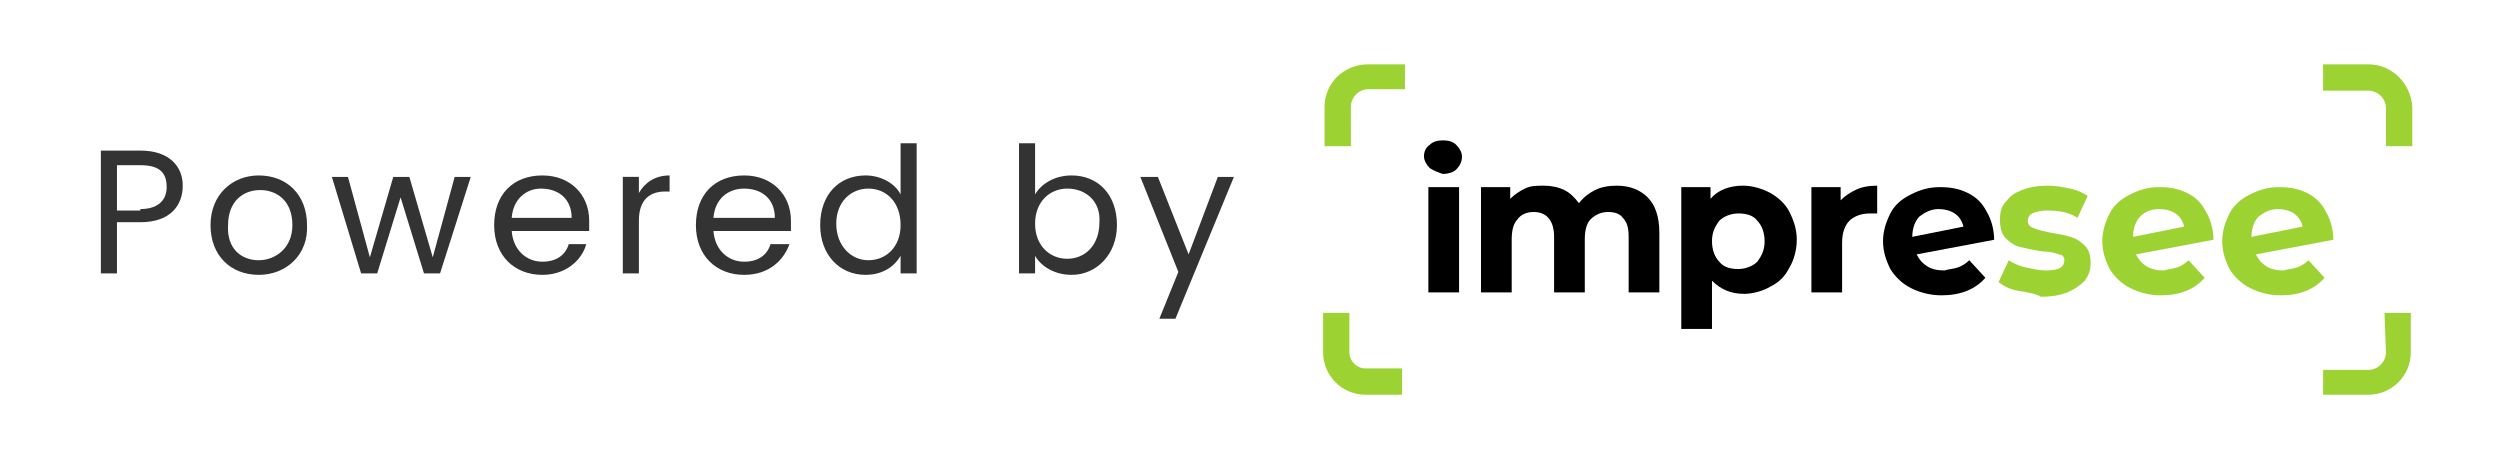 <?xml version="1.0" encoding="utf-8"?>
<!-- Generator: Adobe Illustrator 24.1.0, SVG Export Plug-In . SVG Version: 6.00 Build 0)  -->
<svg version="1.1" id="Layer_1" xmlns="http://www.w3.org/2000/svg" xmlns:xlink="http://www.w3.org/1999/xlink" x="0px" y="0px"
	 viewBox="0 0 171 31" style="enable-background:new 0 0 171 31;" xml:space="preserve">
<style type="text/css">
	.st0{fill:#808080;}
	.st1{fill:#F71963;}
	.st2{fill:#EFEFEF;}
	.st3{fill:#9CD333;}
	.st4{opacity:0.15;fill:#5C6AC4;}
	.st5{opacity:0.2;}
	.st6{opacity:0.1;}
	.st7{clip-path:url(#SVGID_2_);}
	.st8{fill:none;stroke:#9BCA3B;stroke-width:2;stroke-miterlimit:10;}
	
		.st9{fill:none;stroke:#9BCA3B;stroke-width:2;stroke-miterlimit:10;stroke-dasharray:5.724,26.328,267.863,80.13,29.763,5.724;}
	
		.st10{fill:none;stroke:#9BCA3B;stroke-width:2;stroke-miterlimit:10;stroke-dasharray:80.13,29.763,5.724,26.328,267.863,80.13;}
	.st11{fill:none;stroke:#9BCA3B;stroke-width:2;stroke-miterlimit:10;stroke-dasharray:30,48,89;}
	.st12{fill:none;stroke:#9BCA3B;stroke-width:2;stroke-miterlimit:10;stroke-dasharray:70,26,5,23,234;}
	.st13{opacity:0.5;}
	.st14{clip-path:url(#SVGID_4_);}
	.st15{clip-path:url(#SVGID_6_);}
	.st16{fill:none;stroke:#999999;stroke-miterlimit:10;}
	.st17{fill:#FFFFFF;}
	.st18{opacity:0.3;}
	.st19{clip-path:url(#SVGID_8_);}
	.st20{fill:none;stroke:#9BCA3B;stroke-miterlimit:10;}
	.st21{fill:none;stroke:#9BCA3B;stroke-miterlimit:10;stroke-dasharray:2.369,10.895,110.844,33.159,12.316,2.369;}
	.st22{clip-path:url(#SVGID_8_);fill:none;stroke:#9BCA3B;stroke-miterlimit:10;}
	.st23{clip-path:url(#SVGID_8_);fill:none;stroke:#9BCA3B;stroke-miterlimit:10;stroke-dasharray:30,48,89;}
	.st24{clip-path:url(#SVGID_8_);fill:none;stroke:#9BCA3B;stroke-miterlimit:10;stroke-dasharray:70,26,5,23,234;}
	.st25{fill:#B3B2B3;}
	.st26{fill:none;stroke:#9BCA3B;stroke-miterlimit:10;stroke-dasharray:30,48,89;}
	.st27{fill:none;stroke:#9BCA3B;stroke-miterlimit:10;stroke-dasharray:70,26,5,23,234;}
	.st28{fill:url(#SVGID_9_);}
	.st29{opacity:0.75;}
	.st30{opacity:0.165;fill:#FFFFFF;}
	.st31{opacity:0.192;fill:#F9F9F9;}
	.st32{opacity:0.219;fill:#F3F3F3;}
	.st33{opacity:0.246;fill:#EDEDED;}
	.st34{opacity:0.273;fill:#E7E6E6;}
	.st35{opacity:0.3;fill:#E1E0E0;}
	.st36{opacity:0.327;fill:#DADADA;}
	.st37{opacity:0.354;fill:#D4D4D4;}
	.st38{opacity:0.381;fill:#CECECE;}
	.st39{opacity:0.407;fill:#C8C8C8;}
	.st40{opacity:0.434;fill:#C2C1C2;}
	.st41{opacity:0.461;fill:#BCBBBC;}
	.st42{opacity:0.488;fill:#B6B5B5;}
	.st43{opacity:0.515;fill:#B0AFAF;}
	.st44{opacity:0.542;fill:#AAA9A9;}
	.st45{opacity:0.569;fill:#A4A3A3;}
	.st46{opacity:0.596;fill:#9D9C9D;}
	.st47{opacity:0.623;fill:#979697;}
	.st48{opacity:0.65;fill:#919091;}
	.st49{opacity:0.677;fill:#8B8A8B;}
	.st50{opacity:0.704;fill:#858484;}
	.st51{opacity:0.731;fill:#7F7E7E;}
	.st52{opacity:0.758;fill:#797778;}
	.st53{opacity:0.784;fill:#737172;}
	.st54{opacity:0.811;fill:#6D6B6C;}
	.st55{opacity:0.838;fill:#676566;}
	.st56{opacity:0.865;fill:#605F60;}
	.st57{opacity:0.892;fill:#5A595A;}
	.st58{opacity:0.919;fill:#545253;}
	.st59{opacity:0.946;fill:#4E4C4D;}
	.st60{opacity:0.973;fill:#484647;}
	.st61{fill:#424041;}
	.st62{fill:url(#SVGID_10_);}
	.st63{fill:url(#SVGID_11_);}
	.st64{opacity:0.75;fill:url(#SVGID_12_);}
	.st65{fill:#FDF7F9;}
	.st66{opacity:0.2;fill:#CCCCCC;}
	.st67{fill:#333333;}
	.st68{opacity:0.98;fill:#050505;}
	.st69{opacity:0.961;fill:#0A0A0A;}
	.st70{opacity:0.941;fill:#0F0F0F;}
	.st71{opacity:0.922;fill:#141414;}
	.st72{opacity:0.902;fill:#191919;}
	.st73{opacity:0.882;fill:#1E1E1E;}
	.st74{opacity:0.863;fill:#232323;}
	.st75{opacity:0.843;fill:#282828;}
	.st76{opacity:0.824;fill:#2D2D2D;}
	.st77{opacity:0.804;fill:#323232;}
	.st78{opacity:0.784;fill:#373737;}
	.st79{opacity:0.765;fill:#3C3C3C;}
	.st80{opacity:0.745;fill:#414141;}
	.st81{opacity:0.726;fill:#464646;}
	.st82{opacity:0.706;fill:#4B4B4B;}
	.st83{opacity:0.686;fill:#505050;}
	.st84{opacity:0.667;fill:#555555;}
	.st85{opacity:0.647;fill:#5A5A5A;}
	.st86{opacity:0.627;fill:#5F5F5F;}
	.st87{opacity:0.608;fill:#646464;}
	.st88{opacity:0.588;fill:#696969;}
	.st89{opacity:0.569;fill:#6E6E6E;}
	.st90{opacity:0.549;fill:#737373;}
	.st91{opacity:0.529;fill:#787878;}
	.st92{opacity:0.51;fill:#7D7D7D;}
	.st93{opacity:0.49;fill:#828282;}
	.st94{opacity:0.471;fill:#878787;}
	.st95{opacity:0.451;fill:#8C8C8C;}
	.st96{opacity:0.431;fill:#919191;}
	.st97{opacity:0.412;fill:#969696;}
	.st98{opacity:0.392;fill:#9B9B9B;}
	.st99{opacity:0.372;fill:#A0A0A0;}
	.st100{opacity:0.353;fill:#A5A5A5;}
	.st101{opacity:0.333;fill:#AAAAAA;}
	.st102{opacity:0.314;fill:#AFAFAF;}
	.st103{opacity:0.294;fill:#B4B4B4;}
	.st104{opacity:0.275;fill:#B9B9B9;}
	.st105{opacity:0.255;fill:#BEBEBE;}
	.st106{opacity:0.235;fill:#C3C3C3;}
	.st107{opacity:0.216;fill:#C8C8C8;}
	.st108{opacity:0.196;fill:#CDCDCD;}
	.st109{opacity:0.176;fill:#D2D2D2;}
	.st110{opacity:0.157;fill:#D7D7D7;}
	.st111{opacity:0.137;fill:#DCDCDC;}
	.st112{opacity:0.118;fill:#E1E1E1;}
	.st113{opacity:9.803922e-02;fill:#E6E6E6;}
	.st114{opacity:7.843138e-02;fill:#EBEBEB;}
	.st115{opacity:5.882353e-02;fill:#F0F0F0;}
	.st116{opacity:3.921569e-02;fill:#F5F5F5;}
	.st117{opacity:1.960784e-02;fill:#FAFAFA;}
	.st118{opacity:0;fill:#FFFFFF;}
	.st119{fill:url(#SVGID_13_);}
	.st120{fill:url(#SVGID_14_);}
	.st121{fill:url(#SVGID_15_);}
	.st122{fill:url(#SVGID_16_);}
	.st123{fill:url(#SVGID_17_);}
	.st124{fill:url(#SVGID_18_);}
	.st125{fill:url(#SVGID_19_);}
	.st126{fill:url(#SVGID_20_);}
	.st127{fill:url(#SVGID_21_);}
	.st128{fill:url(#SVGID_22_);}
	.st129{fill:url(#SVGID_23_);}
	.st130{fill:url(#SVGID_24_);}
	.st131{fill:#666666;}
	.st132{fill:#FEFEFE;}
	.st133{fill:#F26322;}
	.st134{fill:#B3B3B3;}
	.st135{fill:none;stroke:#666666;stroke-linecap:round;stroke-miterlimit:10;}
	.st136{fill:none;stroke:#666666;stroke-linecap:round;stroke-miterlimit:10;stroke-dasharray:7.689,7.689;}
	.st137{fill:url(#SVGID_25_);}
	.st138{fill:url(#SVGID_26_);}
	.st139{fill:url(#SVGID_27_);}
	.st140{opacity:0.75;fill:url(#SVGID_28_);}
	.st141{fill:url(#SVGID_29_);}
	.st142{fill:url(#SVGID_30_);}
	.st143{fill:url(#SVGID_31_);}
	.st144{fill:url(#SVGID_32_);}
	.st145{fill:url(#SVGID_33_);}
	.st146{fill:url(#SVGID_34_);}
	.st147{fill:url(#SVGID_35_);}
	.st148{fill:url(#SVGID_36_);}
	.st149{fill:url(#SVGID_37_);}
	.st150{fill:#FFDE00;}
	.st151{fill:#CCCCCC;}
	.st152{fill:#00D7DF;}
	.st153{fill:#00A0A6;}
	.st154{fill:#AF2768;}
	.st155{fill:#EA348B;}
	.st156{fill:#FFDA44;}
	.st157{fill:#FF9811;}
	.st158{fill:#003638;}
	.st159{fill:#999999;}
	.st160{fill:#475A72;}
	.st161{fill:#FF6E88;}
	.st162{fill:#4D9AE8;}
	.st163{fill:#4181C2;}
	.st164{fill:#90D9FE;}
	.st165{fill:#7FC0E0;}
	.st166{fill:#364457;}
	.st167{fill:#E36278;}
	.st168{fill:#2BA5F7;}
	.st169{fill:#E09B2D;}
	.st170{fill:#F95428;}
	.st171{fill:#E54728;}
	.st172{fill:#F7B239;}
	.st173{fill:#2197D8;}
	.st174{fill:#4D4D4D;}
	.st175{fill:#E6BE94;}
	.st176{fill:#FFD788;}
	.st177{fill:#FFCD00;}
	.st178{fill:#FF9100;}
	.st179{fill:#FFE671;}
	.st180{fill:#1A1A1A;}
	.st181{opacity:0.5;fill:#FFFFFF;}
	.st182{fill:#569840;}
	.st183{fill:#E6E6E6;}
	.st184{fill:#95BF46;}
	.st185{fill:#F2F2F2;}
	.st186{fill:#40F279;}
	.st187{fill:#289948;}
	.st188{fill:#CCF279;}
	.st189{fill:#C3A791;}
	.st190{fill:#CBB4A2;}
	.st191{fill:#F7F0D5;}
	.st192{fill:#D7D1B4;}
	.st193{fill:#664948;}
	.st194{fill:#F8EFF4;}
	.st195{fill:#E4DEE1;}
	.st196{clip-path:url(#SVGID_45_);}
	.st197{fill:#4F6817;}
	.st198{fill:#EA2127;}
	.st199{clip-path:url(#SVGID_47_);}
	.st200{fill:#F2767F;}
	.st201{fill:#E05272;}
	.st202{fill:#030303;}
	.st203{fill:#82171C;}
	.st204{clip-path:url(#SVGID_49_);}
	.st205{fill:none;stroke:#FFFFFF;stroke-width:9;stroke-miterlimit:10;}
	.st206{clip-path:url(#SVGID_51_);}
	.st207{clip-path:url(#SVGID_53_);}
	.st208{clip-path:url(#SVGID_55_);}
	.st209{clip-path:url(#SVGID_67_);}
	.st210{clip-path:url(#SVGID_69_);}
	.st211{clip-path:url(#SVGID_71_);}
	.st212{clip-path:url(#SVGID_73_);}
	.st213{clip-path:url(#SVGID_75_);}
	.st214{clip-path:url(#SVGID_77_);}
	.st215{fill:none;stroke:#9CCA3B;stroke-width:3;stroke-miterlimit:10;}
	.st216{fill:#9BCA3B;}
	.st217{clip-path:url(#SVGID_79_);}
	.st218{clip-path:url(#SVGID_81_);fill:#FFFFFF;}
	.st219{clip-path:url(#SVGID_81_);}
	.st220{fill:#9ACA3C;}
	.st221{clip-path:url(#SVGID_81_);fill:#80C242;}
	.st222{fill:#E5E5E4;}
	.st223{fill:none;}
	.st224{fill:#CBCBCA;}
	.st225{fill:#29A9E1;}
	.st226{fill:#223E7C;}
	.st227{clip-path:url(#SVGID_81_);fill:#4CAE4E;}
	.st228{clip-path:url(#SVGID_81_);fill:#F9FAFB;}
	.st229{fill:none;stroke:#FFFFFF;stroke-width:4;stroke-linecap:round;stroke-miterlimit:10;}
	.st230{clip-path:url(#SVGID_81_);fill:#488ECB;}
	.st231{fill:#9CCA3B;}
	.st232{opacity:0.4;fill:#9BCA3B;}
	.st233{fill:none;stroke:#9CCA3B;stroke-width:0.5;stroke-miterlimit:10;}
	.st234{fill:#58595B;}
	.st235{fill:#93BE47;}
	.st236{fill:#F16423;}
	.st237{fill:#BBBDBF;}
	.st238{fill:#9A5C8E;}
	.st239{fill-rule:evenodd;clip-rule:evenodd;fill:#FFFFFF;}
	.st240{fill-rule:evenodd;clip-rule:evenodd;fill:#999999;}
	.st241{fill:none;stroke:#B3B3B3;stroke-width:3;stroke-linecap:round;stroke-miterlimit:10;}
	.st242{fill-rule:evenodd;clip-rule:evenodd;fill:#B3B3B3;}
	.st243{fill:#34313F;}
	.st244{fill:#A5DBE8;}
	.st245{fill:#525353;}
	.st246{fill:#AA9678;}
	.st247{fill:#C4B6A1;}
	.st248{fill:#786453;}
	.st249{fill:#BBBCBD;}
	.st250{fill:#676A6A;}
	.st251{fill:#909393;}
	.st252{fill:#E3DDDB;}
	.st253{fill:#FCB03F;}
	.st254{fill:#9F2254;}
	.st255{fill:#DF0067;}
	.st256{fill:#8B7460;}
	.st257{clip-path:url(#SVGID_87_);fill:#FFFFFF;stroke:#CCCCCC;stroke-width:10;stroke-miterlimit:10;}
	.st258{fill:none;stroke:#B3B3B3;stroke-width:11;stroke-miterlimit:10;}
	.st259{fill:none;stroke:#B3B3B3;stroke-width:11;stroke-linecap:round;stroke-miterlimit:10;}
	.st260{fill:#99D133;}
	.st261{fill:#7EB64C;}
	.st262{fill:#DDDBDB;}
	.st263{clip-path:url(#SVGID_89_);fill:#FFFFFF;stroke:#CCCCCC;stroke-width:8;stroke-miterlimit:10;}
	.st264{fill:none;stroke:#B3B3B3;stroke-width:9;stroke-miterlimit:10;}
	.st265{fill:none;stroke:#B3B3B3;stroke-width:9;stroke-linecap:round;stroke-miterlimit:10;}
	.st266{clip-path:url(#SVGID_91_);}
	.st267{clip-path:url(#SVGID_93_);fill:#FFFFFF;stroke:#CCCCCC;stroke-width:8;stroke-miterlimit:10;}
	.st268{fill:#00EFB6;}
	.st269{clip-path:url(#SVGID_95_);}
	.st270{clip-path:url(#SVGID_97_);}
	.st271{clip-path:url(#SVGID_99_);}
	.st272{opacity:0.2;fill:#FFFFFF;}
	.st273{fill:none;stroke:#000000;stroke-width:23;stroke-linecap:round;stroke-miterlimit:10;}
	.st274{clip-path:url(#SVGID_101_);fill:#9CD333;}
	.st275{clip-path:url(#SVGID_101_);}
	.st276{clip-path:url(#SVGID_103_);}
	.st277{fill:#0071BC;}
	.st278{clip-path:url(#SVGID_105_);}
	.st279{fill:#1B1464;}
	.st280{clip-path:url(#SVGID_107_);}
	.st281{clip-path:url(#SVGID_109_);}
	.st282{fill:#6A9140;}
	.st283{fill:#2E3192;}
	.st284{fill:#9E005D;}
	.st285{clip-path:url(#SVGID_111_);}
	.st286{clip-path:url(#SVGID_113_);}
	.st287{clip-path:url(#SVGID_115_);}
	.st288{clip-path:url(#SVGID_117_);}
	.st289{clip-path:url(#SVGID_119_);}
	.st290{clip-path:url(#SVGID_121_);}
	.st291{clip-path:url(#SVGID_123_);fill:#9CD333;}
	.st292{clip-path:url(#SVGID_123_);}
	.st293{clip-path:url(#SVGID_125_);}
	.st294{clip-path:url(#SVGID_127_);}
	.st295{clip-path:url(#SVGID_129_);}
	.st296{clip-path:url(#SVGID_131_);}
	.st297{clip-path:url(#SVGID_133_);}
	.st298{clip-path:url(#SVGID_135_);}
	.st299{clip-path:url(#SVGID_137_);fill:#FFFFFF;stroke:#CCCCCC;stroke-width:10;stroke-miterlimit:10;}
	.st300{fill:#E8E3FF;}
	.st301{fill:#F8AC98;}
	.st302{fill:#2D2662;}
	.st303{fill:#010101;}
	.st304{fill:none;stroke:#010101;stroke-width:1.384;stroke-miterlimit:10;}
	.st305{clip-path:url(#SVGID_139_);}
	.st306{fill:#F5927C;}
	.st307{opacity:0.1;fill:#333333;}
	.st308{fill:#7F95AD;}
	.st309{fill:#FFFBD5;}
	.st310{fill:#AAC6D3;}
	.st311{fill:#47555E;}
	.st312{fill-rule:evenodd;clip-rule:evenodd;fill:#D2AA65;}
	.st313{fill:#D2AA65;}
	.st314{fill:#ECE4BD;}
	.st315{clip-path:url(#SVGID_141_);}
	.st316{clip-path:url(#SVGID_143_);}
	.st317{fill:#FBB03B;}
	.st318{clip-path:url(#SVGID_145_);}
	.st319{clip-path:url(#SVGID_147_);}
	.st320{clip-path:url(#SVGID_149_);}
	.st321{clip-path:url(#SVGID_151_);}
	.st322{fill-rule:evenodd;clip-rule:evenodd;fill:#4E6619;}
	.st323{fill:#9CD333;stroke:#9CD333;stroke-width:2;stroke-miterlimit:10;}
	.st324{fill:none;stroke:#4D4D4D;stroke-width:2;stroke-miterlimit:10;}
	.st325{fill:#4E6619;}
	.st326{clip-path:url(#SVGID_153_);}
	.st327{fill:#9CD333;stroke:#9CD333;stroke-miterlimit:10;}
	.st328{clip-path:url(#SVGID_155_);}
	.st329{fill:#D1D3D4;}
	.st330{fill:#A7A9AC;}
	.st331{fill:#F1F2F2;}
	.st332{fill:#E6E7E8;}
	.st333{fill:#808285;}
	.st334{fill:#39600F;}
	.st335{clip-path:url(#SVGID_157_);}
	.st336{fill:none;stroke:#666666;stroke-width:2;stroke-miterlimit:10;}
	.st337{fill:#051934;}
	.st338{fill:#F5F5F5;}
	.st339{fill:#FFBF67;}
	.st340{fill:#F7F7F7;}
	.st341{fill-rule:evenodd;clip-rule:evenodd;fill:#F7F7F7;}
	.st342{fill:#EAEAEA;}
	.st343{fill:none;stroke:#FFFFFF;stroke-width:8;stroke-linecap:round;stroke-miterlimit:10;}
	.st344{fill:#FFFFFF;stroke:#FFFFFF;stroke-width:8;stroke-linecap:round;stroke-miterlimit:10;}
	.st345{fill:none;stroke:#000000;stroke-width:6;stroke-linecap:round;stroke-miterlimit:10;}
	.st346{fill:#7A727D;}
	.st347{fill:#645C69;}
	.st348{fill:#E3E6EB;}
	.st349{fill:#C4C7CC;}
	.st350{fill:#403C96;}
	.st351{fill:#FDE4C3;}
	.st352{fill:#F54558;}
	.st353{fill:#E64152;}
	.st354{fill:#FDDB8D;}
	.st355{fill:#FBAC5B;}
	.st356{fill:#186FA2;}
	.st357{fill:#063651;}
	.st358{fill:#FCD1A6;}
	.st359{fill:#FA676D;}
	.st360{fill:#F92F3E;}
	.st361{fill:none;stroke:#333333;stroke-width:8;stroke-linecap:round;stroke-miterlimit:10;}
	.st362{fill:none;stroke:#EAEAEA;stroke-width:8;stroke-linecap:round;stroke-miterlimit:10;}
	.st363{fill:#FFFFFF;stroke:#EAEAEA;stroke-width:8;stroke-linecap:round;stroke-miterlimit:10;}
	.st364{fill:#719327;}
	.st365{fill:#FFFFFF;stroke:#808080;stroke-width:8;stroke-linecap:round;stroke-miterlimit:10;}
	.st366{fill:none;stroke:#EAEAEA;stroke-width:6;stroke-linecap:round;stroke-miterlimit:10;}
	.st367{fill:#FFFFFF;stroke:#EAEAEA;stroke-width:6;stroke-linecap:round;stroke-miterlimit:10;}
	.st368{fill:none;stroke:#808080;stroke-width:8;stroke-linecap:round;stroke-miterlimit:10;}
	.st369{fill:#C3CCD4;}
	.st370{clip-path:url(#SVGID_159_);}
	.st371{clip-path:url(#SVGID_161_);fill:#9CD333;}
	.st372{clip-path:url(#SVGID_161_);fill:#9BD233;}
	.st373{clip-path:url(#SVGID_161_);fill:#99D132;}
	.st374{clip-path:url(#SVGID_161_);fill:#98D032;}
	.st375{clip-path:url(#SVGID_161_);fill:#97CF32;}
	.st376{clip-path:url(#SVGID_161_);fill:#96CE32;}
	.st377{clip-path:url(#SVGID_161_);fill:#94CD31;}
	.st378{clip-path:url(#SVGID_161_);fill:#93CC31;}
	.st379{clip-path:url(#SVGID_161_);fill:#92CB31;}
	.st380{clip-path:url(#SVGID_161_);fill:#91CA31;}
	.st381{clip-path:url(#SVGID_161_);fill:#90C930;}
	.st382{clip-path:url(#SVGID_161_);fill:#8EC830;}
	.st383{clip-path:url(#SVGID_161_);fill:#8DC730;}
	.st384{clip-path:url(#SVGID_161_);fill:#8CC630;}
	.st385{clip-path:url(#SVGID_161_);fill:#8BC52F;}
	.st386{clip-path:url(#SVGID_161_);fill:#8AC42F;}
	.st387{clip-path:url(#SVGID_161_);fill:#89C32F;}
	.st388{clip-path:url(#SVGID_161_);fill:#87C22F;}
	.st389{clip-path:url(#SVGID_161_);fill:#86C12F;}
	.st390{clip-path:url(#SVGID_161_);fill:#85C02E;}
	.st391{clip-path:url(#SVGID_161_);fill:#84BF2E;}
	.st392{clip-path:url(#SVGID_161_);fill:#83BE2E;}
	.st393{clip-path:url(#SVGID_161_);fill:#82BD2E;}
	.st394{clip-path:url(#SVGID_161_);fill:#81BC2D;}
	.st395{clip-path:url(#SVGID_161_);fill:#80BB2D;}
	.st396{clip-path:url(#SVGID_161_);fill:#7FBA2D;}
	.st397{clip-path:url(#SVGID_161_);fill:#7EBA2D;}
	.st398{clip-path:url(#SVGID_161_);fill:#7DB92D;}
	.st399{clip-path:url(#SVGID_161_);fill:#7CB82C;}
	.st400{clip-path:url(#SVGID_161_);fill:#7BB72C;}
	.st401{clip-path:url(#SVGID_161_);fill:#7AB62C;}
	.st402{clip-path:url(#SVGID_161_);fill:#79B52C;}
	.st403{clip-path:url(#SVGID_161_);fill:#78B52C;}
	.st404{clip-path:url(#SVGID_161_);fill:#77B42B;}
	.st405{clip-path:url(#SVGID_161_);fill:#76B32B;}
	.st406{clip-path:url(#SVGID_161_);fill:#75B22B;}
	.st407{clip-path:url(#SVGID_161_);fill:#74B12B;}
	.st408{clip-path:url(#SVGID_161_);fill:#73B02B;}
	.st409{clip-path:url(#SVGID_161_);fill:#72B02A;}
	.st410{clip-path:url(#SVGID_161_);fill:#72AF2A;}
	.st411{clip-path:url(#SVGID_161_);fill:#71AF2A;}
	.st412{clip-path:url(#SVGID_161_);fill:#70AE2A;}
	.st413{clip-path:url(#SVGID_163_);fill:#9CD333;}
	.st414{clip-path:url(#SVGID_163_);fill:#9BD233;}
	.st415{clip-path:url(#SVGID_163_);fill:#9AD033;}
	.st416{clip-path:url(#SVGID_163_);fill:#99CF32;}
	.st417{clip-path:url(#SVGID_163_);fill:#98CE32;}
	.st418{clip-path:url(#SVGID_163_);fill:#97CD32;}
	.st419{clip-path:url(#SVGID_163_);fill:#96CB32;}
	.st420{clip-path:url(#SVGID_163_);fill:#95CA32;}
	.st421{clip-path:url(#SVGID_163_);fill:#94C932;}
	.st422{clip-path:url(#SVGID_163_);fill:#93C832;}
	.st423{clip-path:url(#SVGID_163_);fill:#92C731;}
	.st424{clip-path:url(#SVGID_163_);fill:#91C531;}
	.st425{clip-path:url(#SVGID_163_);fill:#90C431;}
	.st426{clip-path:url(#SVGID_163_);fill:#8FC331;}
	.st427{clip-path:url(#SVGID_163_);fill:#8EC231;}
	.st428{clip-path:url(#SVGID_163_);fill:#8DC131;}
	.st429{clip-path:url(#SVGID_163_);fill:#8CBF30;}
	.st430{clip-path:url(#SVGID_163_);fill:#8BBE30;}
	.st431{clip-path:url(#SVGID_163_);fill:#8ABD30;}
	.st432{clip-path:url(#SVGID_163_);fill:#89BC30;}
	.st433{clip-path:url(#SVGID_163_);fill:#88BB30;}
	.st434{clip-path:url(#SVGID_163_);fill:#87BA30;}
	.st435{clip-path:url(#SVGID_163_);fill:#86B930;}
	.st436{clip-path:url(#SVGID_163_);fill:#85B72F;}
	.st437{clip-path:url(#SVGID_163_);fill:#84B62F;}
	.st438{clip-path:url(#SVGID_163_);fill:#83B52F;}
	.st439{clip-path:url(#SVGID_163_);fill:#82B42F;}
	.st440{clip-path:url(#SVGID_163_);fill:#82B32F;}
	.st441{clip-path:url(#SVGID_163_);fill:#81B22F;}
	.st442{clip-path:url(#SVGID_163_);fill:#80B12F;}
	.st443{clip-path:url(#SVGID_163_);fill:#7FB02E;}
	.st444{clip-path:url(#SVGID_163_);fill:#7EAF2E;}
	.st445{clip-path:url(#SVGID_163_);fill:#7DAE2E;}
	.st446{clip-path:url(#SVGID_163_);fill:#7CAD2E;}
	.st447{clip-path:url(#SVGID_163_);fill:#7CAC2E;}
	.st448{clip-path:url(#SVGID_163_);fill:#7BAB2E;}
	.st449{clip-path:url(#SVGID_163_);fill:#7AAA2E;}
	.st450{clip-path:url(#SVGID_163_);fill:#79A92D;}
	.st451{clip-path:url(#SVGID_163_);fill:#78A82D;}
	.st452{clip-path:url(#SVGID_163_);fill:#78A72D;}
	.st453{clip-path:url(#SVGID_163_);fill:#77A62D;}
	.st454{clip-path:url(#SVGID_163_);fill:#76A62D;}
	.st455{clip-path:url(#SVGID_163_);fill:#76A52D;}
	.st456{clip-path:url(#SVGID_163_);fill:#75A42D;}
	.st457{clip-path:url(#SVGID_163_);fill:#74A32D;}
	.st458{clip-path:url(#SVGID_163_);fill:#74A22D;}
	.st459{clip-path:url(#SVGID_163_);fill:#73A22C;}
	.st460{clip-path:url(#SVGID_163_);fill:#72A12C;}
	.st461{clip-path:url(#SVGID_163_);fill:#72A02C;}
	.st462{clip-path:url(#SVGID_163_);fill:#719F2C;}
	.st463{clip-path:url(#SVGID_163_);fill:#709E2C;}
	.st464{opacity:0.4;}
	.st465{clip-path:url(#SVGID_165_);}
	.st466{clip-path:url(#SVGID_167_);fill:#9CD333;}
	.st467{clip-path:url(#SVGID_167_);fill:#9BD233;}
	.st468{clip-path:url(#SVGID_167_);fill:#99D132;}
	.st469{clip-path:url(#SVGID_167_);fill:#98D032;}
	.st470{clip-path:url(#SVGID_167_);fill:#97CF32;}
	.st471{clip-path:url(#SVGID_167_);fill:#96CE32;}
	.st472{clip-path:url(#SVGID_167_);fill:#94CD31;}
	.st473{clip-path:url(#SVGID_167_);fill:#93CC31;}
	.st474{clip-path:url(#SVGID_167_);fill:#92CB31;}
	.st475{clip-path:url(#SVGID_167_);fill:#91CA31;}
	.st476{clip-path:url(#SVGID_167_);fill:#90C930;}
	.st477{clip-path:url(#SVGID_167_);fill:#8EC830;}
	.st478{clip-path:url(#SVGID_167_);fill:#8DC730;}
	.st479{clip-path:url(#SVGID_167_);fill:#8CC630;}
	.st480{clip-path:url(#SVGID_167_);fill:#8BC52F;}
	.st481{clip-path:url(#SVGID_167_);fill:#8AC42F;}
	.st482{clip-path:url(#SVGID_167_);fill:#89C32F;}
	.st483{clip-path:url(#SVGID_167_);fill:#87C22F;}
	.st484{clip-path:url(#SVGID_167_);fill:#86C12F;}
	.st485{clip-path:url(#SVGID_167_);fill:#85C02E;}
	.st486{clip-path:url(#SVGID_167_);fill:#84BF2E;}
	.st487{clip-path:url(#SVGID_167_);fill:#83BE2E;}
	.st488{clip-path:url(#SVGID_167_);fill:#82BD2E;}
	.st489{clip-path:url(#SVGID_167_);fill:#81BC2D;}
	.st490{clip-path:url(#SVGID_167_);fill:#80BB2D;}
	.st491{clip-path:url(#SVGID_167_);fill:#7FBA2D;}
	.st492{clip-path:url(#SVGID_167_);fill:#7EBA2D;}
	.st493{clip-path:url(#SVGID_167_);fill:#7DB92D;}
	.st494{clip-path:url(#SVGID_167_);fill:#7CB82C;}
	.st495{clip-path:url(#SVGID_167_);fill:#7BB72C;}
	.st496{clip-path:url(#SVGID_167_);fill:#7AB62C;}
	.st497{clip-path:url(#SVGID_167_);fill:#79B52C;}
	.st498{clip-path:url(#SVGID_167_);fill:#78B52C;}
	.st499{clip-path:url(#SVGID_167_);fill:#77B42B;}
	.st500{clip-path:url(#SVGID_167_);fill:#76B32B;}
	.st501{clip-path:url(#SVGID_167_);fill:#75B22B;}
	.st502{clip-path:url(#SVGID_167_);fill:#74B12B;}
	.st503{clip-path:url(#SVGID_167_);fill:#73B02B;}
	.st504{clip-path:url(#SVGID_167_);fill:#72B02A;}
	.st505{clip-path:url(#SVGID_167_);fill:#72AF2A;}
	.st506{clip-path:url(#SVGID_167_);fill:#71AF2A;}
	.st507{clip-path:url(#SVGID_167_);fill:#70AE2A;}
	.st508{clip-path:url(#SVGID_169_);fill:#9CD333;}
	.st509{clip-path:url(#SVGID_169_);fill:#9BD233;}
	.st510{clip-path:url(#SVGID_169_);fill:#9AD033;}
	.st511{clip-path:url(#SVGID_169_);fill:#99CF32;}
	.st512{clip-path:url(#SVGID_169_);fill:#98CE32;}
	.st513{clip-path:url(#SVGID_169_);fill:#97CD32;}
	.st514{clip-path:url(#SVGID_169_);fill:#96CB32;}
	.st515{clip-path:url(#SVGID_169_);fill:#95CA32;}
	.st516{clip-path:url(#SVGID_169_);fill:#94C932;}
	.st517{clip-path:url(#SVGID_169_);fill:#93C832;}
	.st518{clip-path:url(#SVGID_169_);fill:#92C731;}
	.st519{clip-path:url(#SVGID_169_);fill:#91C531;}
	.st520{clip-path:url(#SVGID_169_);fill:#90C431;}
	.st521{clip-path:url(#SVGID_169_);fill:#8FC331;}
	.st522{clip-path:url(#SVGID_169_);fill:#8EC231;}
	.st523{clip-path:url(#SVGID_169_);fill:#8DC131;}
	.st524{clip-path:url(#SVGID_169_);fill:#8CBF30;}
	.st525{clip-path:url(#SVGID_169_);fill:#8BBE30;}
	.st526{clip-path:url(#SVGID_169_);fill:#8ABD30;}
	.st527{clip-path:url(#SVGID_169_);fill:#89BC30;}
	.st528{clip-path:url(#SVGID_169_);fill:#88BB30;}
	.st529{clip-path:url(#SVGID_169_);fill:#87BA30;}
	.st530{clip-path:url(#SVGID_169_);fill:#86B930;}
	.st531{clip-path:url(#SVGID_169_);fill:#85B72F;}
	.st532{clip-path:url(#SVGID_169_);fill:#84B62F;}
	.st533{clip-path:url(#SVGID_169_);fill:#83B52F;}
	.st534{clip-path:url(#SVGID_169_);fill:#82B42F;}
	.st535{clip-path:url(#SVGID_169_);fill:#82B32F;}
	.st536{clip-path:url(#SVGID_169_);fill:#81B22F;}
	.st537{clip-path:url(#SVGID_169_);fill:#80B12F;}
	.st538{clip-path:url(#SVGID_169_);fill:#7FB02E;}
	.st539{clip-path:url(#SVGID_169_);fill:#7EAF2E;}
	.st540{clip-path:url(#SVGID_169_);fill:#7DAE2E;}
	.st541{clip-path:url(#SVGID_169_);fill:#7CAD2E;}
	.st542{clip-path:url(#SVGID_169_);fill:#7CAC2E;}
	.st543{clip-path:url(#SVGID_169_);fill:#7BAB2E;}
	.st544{clip-path:url(#SVGID_169_);fill:#7AAA2E;}
	.st545{clip-path:url(#SVGID_169_);fill:#79A92D;}
	.st546{clip-path:url(#SVGID_169_);fill:#78A82D;}
	.st547{clip-path:url(#SVGID_169_);fill:#78A72D;}
	.st548{clip-path:url(#SVGID_169_);fill:#77A62D;}
	.st549{clip-path:url(#SVGID_169_);fill:#76A62D;}
	.st550{clip-path:url(#SVGID_169_);fill:#76A52D;}
	.st551{clip-path:url(#SVGID_169_);fill:#75A42D;}
	.st552{clip-path:url(#SVGID_169_);fill:#74A32D;}
	.st553{clip-path:url(#SVGID_169_);fill:#74A22D;}
	.st554{clip-path:url(#SVGID_169_);fill:#73A22C;}
	.st555{clip-path:url(#SVGID_169_);fill:#72A12C;}
	.st556{clip-path:url(#SVGID_169_);fill:#72A02C;}
	.st557{clip-path:url(#SVGID_169_);fill:#719F2C;}
	.st558{clip-path:url(#SVGID_169_);fill:#709E2C;}
	.st559{clip-path:url(#SVGID_171_);}
	.st560{clip-path:url(#SVGID_173_);fill:#9CD333;}
	.st561{clip-path:url(#SVGID_173_);fill:#9BD233;}
	.st562{clip-path:url(#SVGID_173_);fill:#99D132;}
	.st563{clip-path:url(#SVGID_173_);fill:#98D032;}
	.st564{clip-path:url(#SVGID_173_);fill:#97CF32;}
	.st565{clip-path:url(#SVGID_173_);fill:#96CE32;}
	.st566{clip-path:url(#SVGID_173_);fill:#94CD31;}
	.st567{clip-path:url(#SVGID_173_);fill:#93CC31;}
	.st568{clip-path:url(#SVGID_173_);fill:#92CB31;}
	.st569{clip-path:url(#SVGID_173_);fill:#91CA31;}
	.st570{clip-path:url(#SVGID_173_);fill:#90C930;}
	.st571{clip-path:url(#SVGID_173_);fill:#8EC830;}
	.st572{clip-path:url(#SVGID_173_);fill:#8DC730;}
	.st573{clip-path:url(#SVGID_173_);fill:#8CC630;}
	.st574{clip-path:url(#SVGID_173_);fill:#8BC52F;}
	.st575{clip-path:url(#SVGID_173_);fill:#8AC42F;}
	.st576{clip-path:url(#SVGID_173_);fill:#89C32F;}
	.st577{clip-path:url(#SVGID_173_);fill:#87C22F;}
	.st578{clip-path:url(#SVGID_173_);fill:#86C12F;}
	.st579{clip-path:url(#SVGID_173_);fill:#85C02E;}
	.st580{clip-path:url(#SVGID_173_);fill:#84BF2E;}
	.st581{clip-path:url(#SVGID_173_);fill:#83BE2E;}
	.st582{clip-path:url(#SVGID_173_);fill:#82BD2E;}
	.st583{clip-path:url(#SVGID_173_);fill:#81BC2D;}
	.st584{clip-path:url(#SVGID_173_);fill:#80BB2D;}
	.st585{clip-path:url(#SVGID_173_);fill:#7FBA2D;}
	.st586{clip-path:url(#SVGID_173_);fill:#7EBA2D;}
	.st587{clip-path:url(#SVGID_173_);fill:#7DB92D;}
	.st588{clip-path:url(#SVGID_173_);fill:#7CB82C;}
	.st589{clip-path:url(#SVGID_173_);fill:#7BB72C;}
	.st590{clip-path:url(#SVGID_173_);fill:#7AB62C;}
	.st591{clip-path:url(#SVGID_173_);fill:#79B52C;}
	.st592{clip-path:url(#SVGID_173_);fill:#78B52C;}
	.st593{clip-path:url(#SVGID_173_);fill:#77B42B;}
	.st594{clip-path:url(#SVGID_173_);fill:#76B32B;}
	.st595{clip-path:url(#SVGID_173_);fill:#75B22B;}
	.st596{clip-path:url(#SVGID_173_);fill:#74B12B;}
	.st597{clip-path:url(#SVGID_173_);fill:#73B02B;}
	.st598{clip-path:url(#SVGID_173_);fill:#72B02A;}
	.st599{clip-path:url(#SVGID_173_);fill:#72AF2A;}
	.st600{clip-path:url(#SVGID_173_);fill:#71AF2A;}
	.st601{clip-path:url(#SVGID_173_);fill:#70AE2A;}
	.st602{clip-path:url(#SVGID_175_);fill:#9CD333;}
	.st603{clip-path:url(#SVGID_175_);fill:#9BD233;}
	.st604{clip-path:url(#SVGID_175_);fill:#9AD033;}
	.st605{clip-path:url(#SVGID_175_);fill:#99CF32;}
	.st606{clip-path:url(#SVGID_175_);fill:#98CE32;}
	.st607{clip-path:url(#SVGID_175_);fill:#97CD32;}
	.st608{clip-path:url(#SVGID_175_);fill:#96CB32;}
	.st609{clip-path:url(#SVGID_175_);fill:#95CA32;}
	.st610{clip-path:url(#SVGID_175_);fill:#94C932;}
	.st611{clip-path:url(#SVGID_175_);fill:#93C832;}
	.st612{clip-path:url(#SVGID_175_);fill:#92C731;}
	.st613{clip-path:url(#SVGID_175_);fill:#91C531;}
	.st614{clip-path:url(#SVGID_175_);fill:#90C431;}
	.st615{clip-path:url(#SVGID_175_);fill:#8FC331;}
	.st616{clip-path:url(#SVGID_175_);fill:#8EC231;}
	.st617{clip-path:url(#SVGID_175_);fill:#8DC131;}
	.st618{clip-path:url(#SVGID_175_);fill:#8CBF30;}
	.st619{clip-path:url(#SVGID_175_);fill:#8BBE30;}
	.st620{clip-path:url(#SVGID_175_);fill:#8ABD30;}
	.st621{clip-path:url(#SVGID_175_);fill:#89BC30;}
	.st622{clip-path:url(#SVGID_175_);fill:#88BB30;}
	.st623{clip-path:url(#SVGID_175_);fill:#87BA30;}
	.st624{clip-path:url(#SVGID_175_);fill:#86B930;}
	.st625{clip-path:url(#SVGID_175_);fill:#85B72F;}
	.st626{clip-path:url(#SVGID_175_);fill:#84B62F;}
	.st627{clip-path:url(#SVGID_175_);fill:#83B52F;}
	.st628{clip-path:url(#SVGID_175_);fill:#82B42F;}
	.st629{clip-path:url(#SVGID_175_);fill:#82B32F;}
	.st630{clip-path:url(#SVGID_175_);fill:#81B22F;}
	.st631{clip-path:url(#SVGID_175_);fill:#80B12F;}
	.st632{clip-path:url(#SVGID_175_);fill:#7FB02E;}
	.st633{clip-path:url(#SVGID_175_);fill:#7EAF2E;}
	.st634{clip-path:url(#SVGID_175_);fill:#7DAE2E;}
	.st635{clip-path:url(#SVGID_175_);fill:#7CAD2E;}
	.st636{clip-path:url(#SVGID_175_);fill:#7CAC2E;}
	.st637{clip-path:url(#SVGID_175_);fill:#7BAB2E;}
	.st638{clip-path:url(#SVGID_175_);fill:#7AAA2E;}
	.st639{clip-path:url(#SVGID_175_);fill:#79A92D;}
	.st640{clip-path:url(#SVGID_175_);fill:#78A82D;}
	.st641{clip-path:url(#SVGID_175_);fill:#78A72D;}
	.st642{clip-path:url(#SVGID_175_);fill:#77A62D;}
	.st643{clip-path:url(#SVGID_175_);fill:#76A62D;}
	.st644{clip-path:url(#SVGID_175_);fill:#76A52D;}
	.st645{clip-path:url(#SVGID_175_);fill:#75A42D;}
	.st646{clip-path:url(#SVGID_175_);fill:#74A32D;}
	.st647{clip-path:url(#SVGID_175_);fill:#74A22D;}
	.st648{clip-path:url(#SVGID_175_);fill:#73A22C;}
	.st649{clip-path:url(#SVGID_175_);fill:#72A12C;}
	.st650{clip-path:url(#SVGID_175_);fill:#72A02C;}
	.st651{clip-path:url(#SVGID_175_);fill:#719F2C;}
	.st652{clip-path:url(#SVGID_175_);fill:#709E2C;}
	.st653{fill-rule:evenodd;clip-rule:evenodd;fill:#808080;}
	.st654{fill:#808080;stroke:#808080;stroke-miterlimit:10;}
	.st655{fill:#FFFFFF;stroke:#808080;stroke-width:3;stroke-linecap:round;stroke-miterlimit:10;}
	.st656{fill:none;stroke:#808080;stroke-width:3;stroke-linecap:round;stroke-miterlimit:10;}
	.st657{fill:#FFFFFF;stroke:#9CD333;stroke-width:4;stroke-miterlimit:10;}
	.st658{fill:#FFFFFF;stroke:#FFFFFF;stroke-miterlimit:10;}
	.st659{enable-background:new    ;}
	.st660{opacity:0.15;}
	.st661{fill:#666666;stroke:#000000;stroke-width:5;stroke-linecap:round;stroke-miterlimit:10;}
	.st662{fill:#FFFFFF;stroke:#E6E6E6;stroke-miterlimit:10;}
	.st663{fill:#ADADAD;}
	.st664{fill:#3B3B3B;}
	.st665{fill:#C2B8B9;}
	.st666{fill:#605353;}
	.st667{fill:#463836;}
	.st668{fill:#38454F;}
	.st669{fill:#546A79;}
	.st670{fill:#78909B;}
	.st671{fill:#CBD4D8;}
	.st672{fill:#E6E6E6;stroke:#E6E6E6;stroke-miterlimit:10;}
	.st673{fill:#FF4F5B;}
</style>
<g>
	<g>
		<g>
			<path d="M97.8,11.5c-0.2-0.2-0.4-0.5-0.4-0.8c0-0.3,0.1-0.6,0.4-0.8c0.2-0.2,0.5-0.3,0.9-0.3c0.4,0,0.7,0.1,0.9,0.3
				c0.2,0.2,0.4,0.5,0.4,0.8c0,0.3-0.1,0.6-0.4,0.9c-0.2,0.2-0.6,0.3-0.9,0.3C98.4,11.8,98.1,11.7,97.8,11.5z M97.7,12.8l2.1,0
				l0,7.2l-2.1,0L97.7,12.8z"/>
		</g>
	</g>
	<g>
		<g>
			<path d="M112.7,13.5c0.5,0.5,0.8,1.3,0.8,2.4l0,4.1l-2.1,0l0-3.8c0-0.6-0.1-1-0.4-1.3c-0.2-0.3-0.6-0.4-1-0.4
				c-0.5,0-0.9,0.2-1.2,0.5c-0.3,0.3-0.4,0.8-0.4,1.4V20l-2.1,0v-3.8c0-1.1-0.5-1.7-1.4-1.7c-0.5,0-0.9,0.2-1.1,0.5
				c-0.3,0.3-0.4,0.8-0.4,1.4V20l-2.1,0v-7.2l2,0v0.8c0.3-0.3,0.6-0.5,1-0.7c0.4-0.2,0.8-0.2,1.3-0.2c0.5,0,1,0.1,1.4,0.3
				c0.4,0.2,0.7,0.5,1,0.9c0.3-0.4,0.7-0.7,1.1-0.9c0.4-0.2,0.9-0.3,1.5-0.3C111.5,12.7,112.2,13,112.7,13.5z"/>
		</g>
	</g>
	<g>
		<g>
			<path d="M121.1,13.2c0.5,0.3,1,0.7,1.3,1.3c0.3,0.6,0.5,1.2,0.5,1.9c0,0.7-0.2,1.4-0.5,1.9c-0.3,0.6-0.7,1-1.3,1.3
				c-0.5,0.3-1.2,0.5-1.8,0.5c-0.9,0-1.6-0.3-2.2-0.9v3.3l-2.1,0l0-9.7l2,0v0.8c0.5-0.6,1.3-0.9,2.2-0.9
				C119.9,12.7,120.5,12.9,121.1,13.2z M120.2,17.9c0.3-0.4,0.5-0.8,0.5-1.4c0-0.6-0.2-1.1-0.5-1.4c-0.3-0.4-0.8-0.5-1.3-0.5
				c-0.5,0-1,0.2-1.3,0.5c-0.3,0.4-0.5,0.8-0.5,1.4c0,0.6,0.2,1.1,0.5,1.4c0.3,0.4,0.8,0.5,1.3,0.5
				C119.4,18.4,119.9,18.2,120.2,17.9z"/>
		</g>
	</g>
	<g>
		<g>
			<path d="M126.9,13c0.4-0.2,0.9-0.3,1.5-0.3v1.9c-0.2,0-0.4,0-0.5,0c-0.6,0-1.1,0.2-1.4,0.5c-0.3,0.3-0.5,0.8-0.5,1.5V20l-2.1,0
				v-7.2l2,0v0.9C126.2,13.4,126.5,13.2,126.9,13z"/>
		</g>
	</g>
	<g>
		<g>
			<path d="M133.9,18.3c0.3-0.1,0.6-0.3,0.8-0.5l1.1,1.2c-0.7,0.8-1.7,1.2-3,1.2c-0.8,0-1.5-0.2-2.1-0.5c-0.6-0.3-1.1-0.8-1.4-1.3
				c-0.3-0.6-0.5-1.2-0.5-1.9c0-0.7,0.2-1.3,0.5-1.9c0.3-0.6,0.8-1,1.4-1.3c0.6-0.3,1.2-0.5,2-0.5c0.7,0,1.3,0.1,1.9,0.4
				c0.6,0.3,1,0.7,1.3,1.3c0.3,0.5,0.5,1.2,0.5,1.9l-5.3,1c0.2,0.4,0.4,0.6,0.7,0.8c0.3,0.2,0.7,0.3,1.2,0.3
				C133.3,18.4,133.6,18.4,133.9,18.3z M131.3,14.8c-0.3,0.3-0.5,0.8-0.5,1.4l3.5-0.7c-0.1-0.4-0.3-0.7-0.6-0.9
				c-0.3-0.2-0.7-0.3-1.1-0.3C132.1,14.3,131.7,14.5,131.3,14.8z"/>
		</g>
	</g>
	<g>
		<g>
			<path class="st3" d="M138.1,19.9c-0.6-0.1-1-0.3-1.4-0.6l0.7-1.5c0.3,0.2,0.7,0.4,1.2,0.5c0.5,0.1,0.9,0.2,1.3,0.2
				c0.9,0,1.3-0.2,1.3-0.7c0-0.2-0.1-0.4-0.4-0.4c-0.2-0.1-0.6-0.2-1.1-0.2c-0.6-0.1-1.1-0.2-1.5-0.3c-0.4-0.1-0.7-0.3-1-0.6
				c-0.3-0.3-0.4-0.7-0.4-1.3c0-0.5,0.1-0.9,0.4-1.2c0.3-0.4,0.6-0.6,1.1-0.8c0.5-0.2,1.1-0.3,1.8-0.3c0.5,0,1,0.1,1.5,0.2
				c0.5,0.1,0.9,0.3,1.2,0.5l-0.7,1.5c-0.6-0.4-1.3-0.5-2.1-0.5c-0.4,0-0.8,0.1-1,0.2c-0.2,0.1-0.3,0.3-0.3,0.5
				c0,0.2,0.1,0.4,0.4,0.5c0.2,0.1,0.6,0.2,1.1,0.3c0.6,0.1,1.1,0.2,1.4,0.3c0.4,0.1,0.7,0.3,1,0.6c0.3,0.3,0.4,0.7,0.4,1.2
				c0,0.4-0.1,0.8-0.4,1.2c-0.3,0.3-0.7,0.6-1.2,0.8c-0.5,0.2-1.1,0.3-1.8,0.3C139.3,20.1,138.7,20,138.1,19.9z"/>
		</g>
	</g>
	<g>
		<g>
			<path class="st3" d="M148.9,18.3c0.3-0.1,0.6-0.3,0.8-0.5l1.1,1.2c-0.7,0.8-1.7,1.2-3,1.2c-0.8,0-1.5-0.2-2.1-0.5
				c-0.6-0.3-1.1-0.8-1.4-1.3c-0.3-0.6-0.5-1.2-0.5-1.9c0-0.7,0.2-1.3,0.5-1.9c0.3-0.6,0.8-1,1.4-1.3c0.6-0.3,1.2-0.5,2-0.5
				c0.7,0,1.3,0.1,1.9,0.4c0.6,0.3,1,0.7,1.3,1.3c0.3,0.5,0.5,1.2,0.5,1.9l-5.3,1c0.2,0.4,0.4,0.6,0.7,0.8c0.3,0.2,0.7,0.3,1.2,0.3
				C148.3,18.4,148.6,18.4,148.9,18.3z M146.4,14.8c-0.3,0.3-0.5,0.8-0.5,1.4l3.5-0.7c-0.1-0.4-0.3-0.7-0.6-0.9
				c-0.3-0.2-0.7-0.3-1.1-0.3C147.1,14.3,146.7,14.5,146.4,14.8z"/>
		</g>
	</g>
	<g>
		<g>
			<path class="st3" d="M157.1,18.3c0.3-0.1,0.6-0.3,0.8-0.5l1.1,1.2c-0.7,0.8-1.7,1.2-3,1.2c-0.8,0-1.5-0.2-2.1-0.5
				c-0.6-0.3-1.1-0.8-1.4-1.3c-0.3-0.6-0.5-1.2-0.5-1.9c0-0.7,0.2-1.3,0.5-1.9c0.3-0.6,0.8-1,1.4-1.3c0.6-0.3,1.2-0.5,2-0.5
				c0.7,0,1.3,0.1,1.9,0.4c0.6,0.3,1,0.7,1.3,1.3c0.3,0.5,0.5,1.2,0.5,1.9l-5.3,1c0.2,0.4,0.4,0.6,0.7,0.8c0.3,0.2,0.7,0.3,1.2,0.3
				C156.5,18.4,156.8,18.4,157.1,18.3z M154.5,14.8c-0.3,0.3-0.5,0.8-0.5,1.4l3.5-0.7c-0.1-0.4-0.3-0.7-0.6-0.9
				c-0.3-0.2-0.7-0.3-1.1-0.3C155.3,14.3,154.9,14.5,154.5,14.8z"/>
		</g>
	</g>
	<g>
		<path class="st3" d="M162,4.4l-3.1,0v1.8l3.1,0c0.6,0,1.2,0.5,1.2,1.2V10l1.8,0V7.3C164.9,5.7,163.6,4.4,162,4.4z"/>
		<path class="st3" d="M90.6,7.3V10l1.8,0V7.3c0-0.6,0.5-1.2,1.2-1.2l2.5,0V4.4l-2.5,0C91.9,4.4,90.6,5.7,90.6,7.3z"/>
		<path class="st3" d="M92.3,24.1v-2.7l-1.8,0v2.7c0,1.6,1.3,2.9,2.9,2.9l2.5,0v-1.8l-2.5,0C92.8,25.2,92.3,24.7,92.3,24.1z"/>
		<path class="st3" d="M163.2,24.1c0,0.6-0.5,1.2-1.2,1.2l-3.1,0V27l3.1,0c1.6,0,2.9-1.3,2.9-2.9v-2.7l-1.8,0L163.2,24.1z"/>
	</g>
</g>
<g>
	<path class="st67" d="M9.6,15.2H8v3.5H6.9v-8.4h2.7c2,0,2.9,1.1,2.9,2.4C12.5,14,11.7,15.2,9.6,15.2z M9.6,14.3
		c1.2,0,1.8-0.6,1.8-1.5c0-1-0.5-1.5-1.8-1.5H8v3.1H9.6z"/>
	<path class="st67" d="M17.7,18.8c-1.9,0-3.3-1.3-3.3-3.4c0-2.1,1.5-3.4,3.3-3.4c1.9,0,3.3,1.3,3.3,3.4
		C21.1,17.4,19.6,18.8,17.7,18.8z M17.7,17.8c1.1,0,2.3-0.8,2.3-2.4c0-1.7-1.1-2.4-2.2-2.4c-1.2,0-2.2,0.8-2.2,2.4
		C15.5,17,16.5,17.8,17.7,17.8z"/>
	<path class="st67" d="M22.7,12.1h1.1l1.5,5.5l1.6-5.5H28l1.6,5.5l1.5-5.5h1.1l-2.1,6.6H29l-1.6-5.2l-1.6,5.2h-1.1L22.7,12.1z"/>
	<path class="st67" d="M37.1,18.8c-1.9,0-3.3-1.3-3.3-3.4c0-2.1,1.3-3.4,3.3-3.4c1.9,0,3.2,1.3,3.2,3.1c0,0.2,0,0.4,0,0.7H35
		c0.1,1.3,1,2.1,2.1,2.1c1,0,1.6-0.5,1.8-1.2h1.2C39.8,17.8,38.7,18.8,37.1,18.8z M35,14.9h4.1c0-1.3-0.9-2-2.1-2
		C36,12.9,35.1,13.6,35,14.9z"/>
	<path class="st67" d="M43.7,18.7h-1.1v-6.6h1.1v1.1c0.4-0.7,1.1-1.2,2.1-1.2v1.1h-0.3c-1,0-1.8,0.5-1.8,2V18.7z"/>
	<path class="st67" d="M50.9,18.8c-1.9,0-3.3-1.3-3.3-3.4c0-2.1,1.3-3.4,3.3-3.4c1.9,0,3.2,1.3,3.2,3.1c0,0.2,0,0.4,0,0.7h-5.3
		c0.1,1.3,1,2.1,2.1,2.1c1,0,1.6-0.5,1.8-1.2H54C53.6,17.8,52.6,18.8,50.9,18.8z M48.8,14.9H53c0-1.3-0.9-2-2.1-2
		C49.8,12.9,48.9,13.6,48.8,14.9z"/>
	<path class="st67" d="M59.2,12c1,0,2,0.5,2.4,1.3V9.8h1.1v8.9h-1.1v-1.2c-0.4,0.7-1.2,1.3-2.4,1.3c-1.8,0-3.1-1.4-3.1-3.4
		C56.1,13.3,57.4,12,59.2,12z M59.4,12.9c-1.2,0-2.2,0.9-2.2,2.4c0,1.5,1,2.5,2.2,2.5c1.2,0,2.2-0.9,2.2-2.4
		C61.6,13.8,60.6,12.9,59.4,12.9z"/>
	<path class="st67" d="M73.3,12c1.8,0,3.1,1.3,3.1,3.4c0,2-1.4,3.4-3.1,3.4c-1.2,0-2.1-0.6-2.5-1.3v1.2h-1.1V9.8h1.1v3.5
		C71.2,12.6,72.1,12,73.3,12z M73,12.9c-1.2,0-2.2,0.9-2.2,2.4c0,1.5,1,2.4,2.2,2.4c1.2,0,2.2-0.9,2.2-2.5
		C75.3,13.8,74.3,12.9,73,12.9z"/>
	<path class="st67" d="M83.3,12.1h1.1l-4,9.7h-1.1l1.3-3.2L78,12.1h1.2l2.1,5.3L83.3,12.1z"/>
</g>
</svg>
